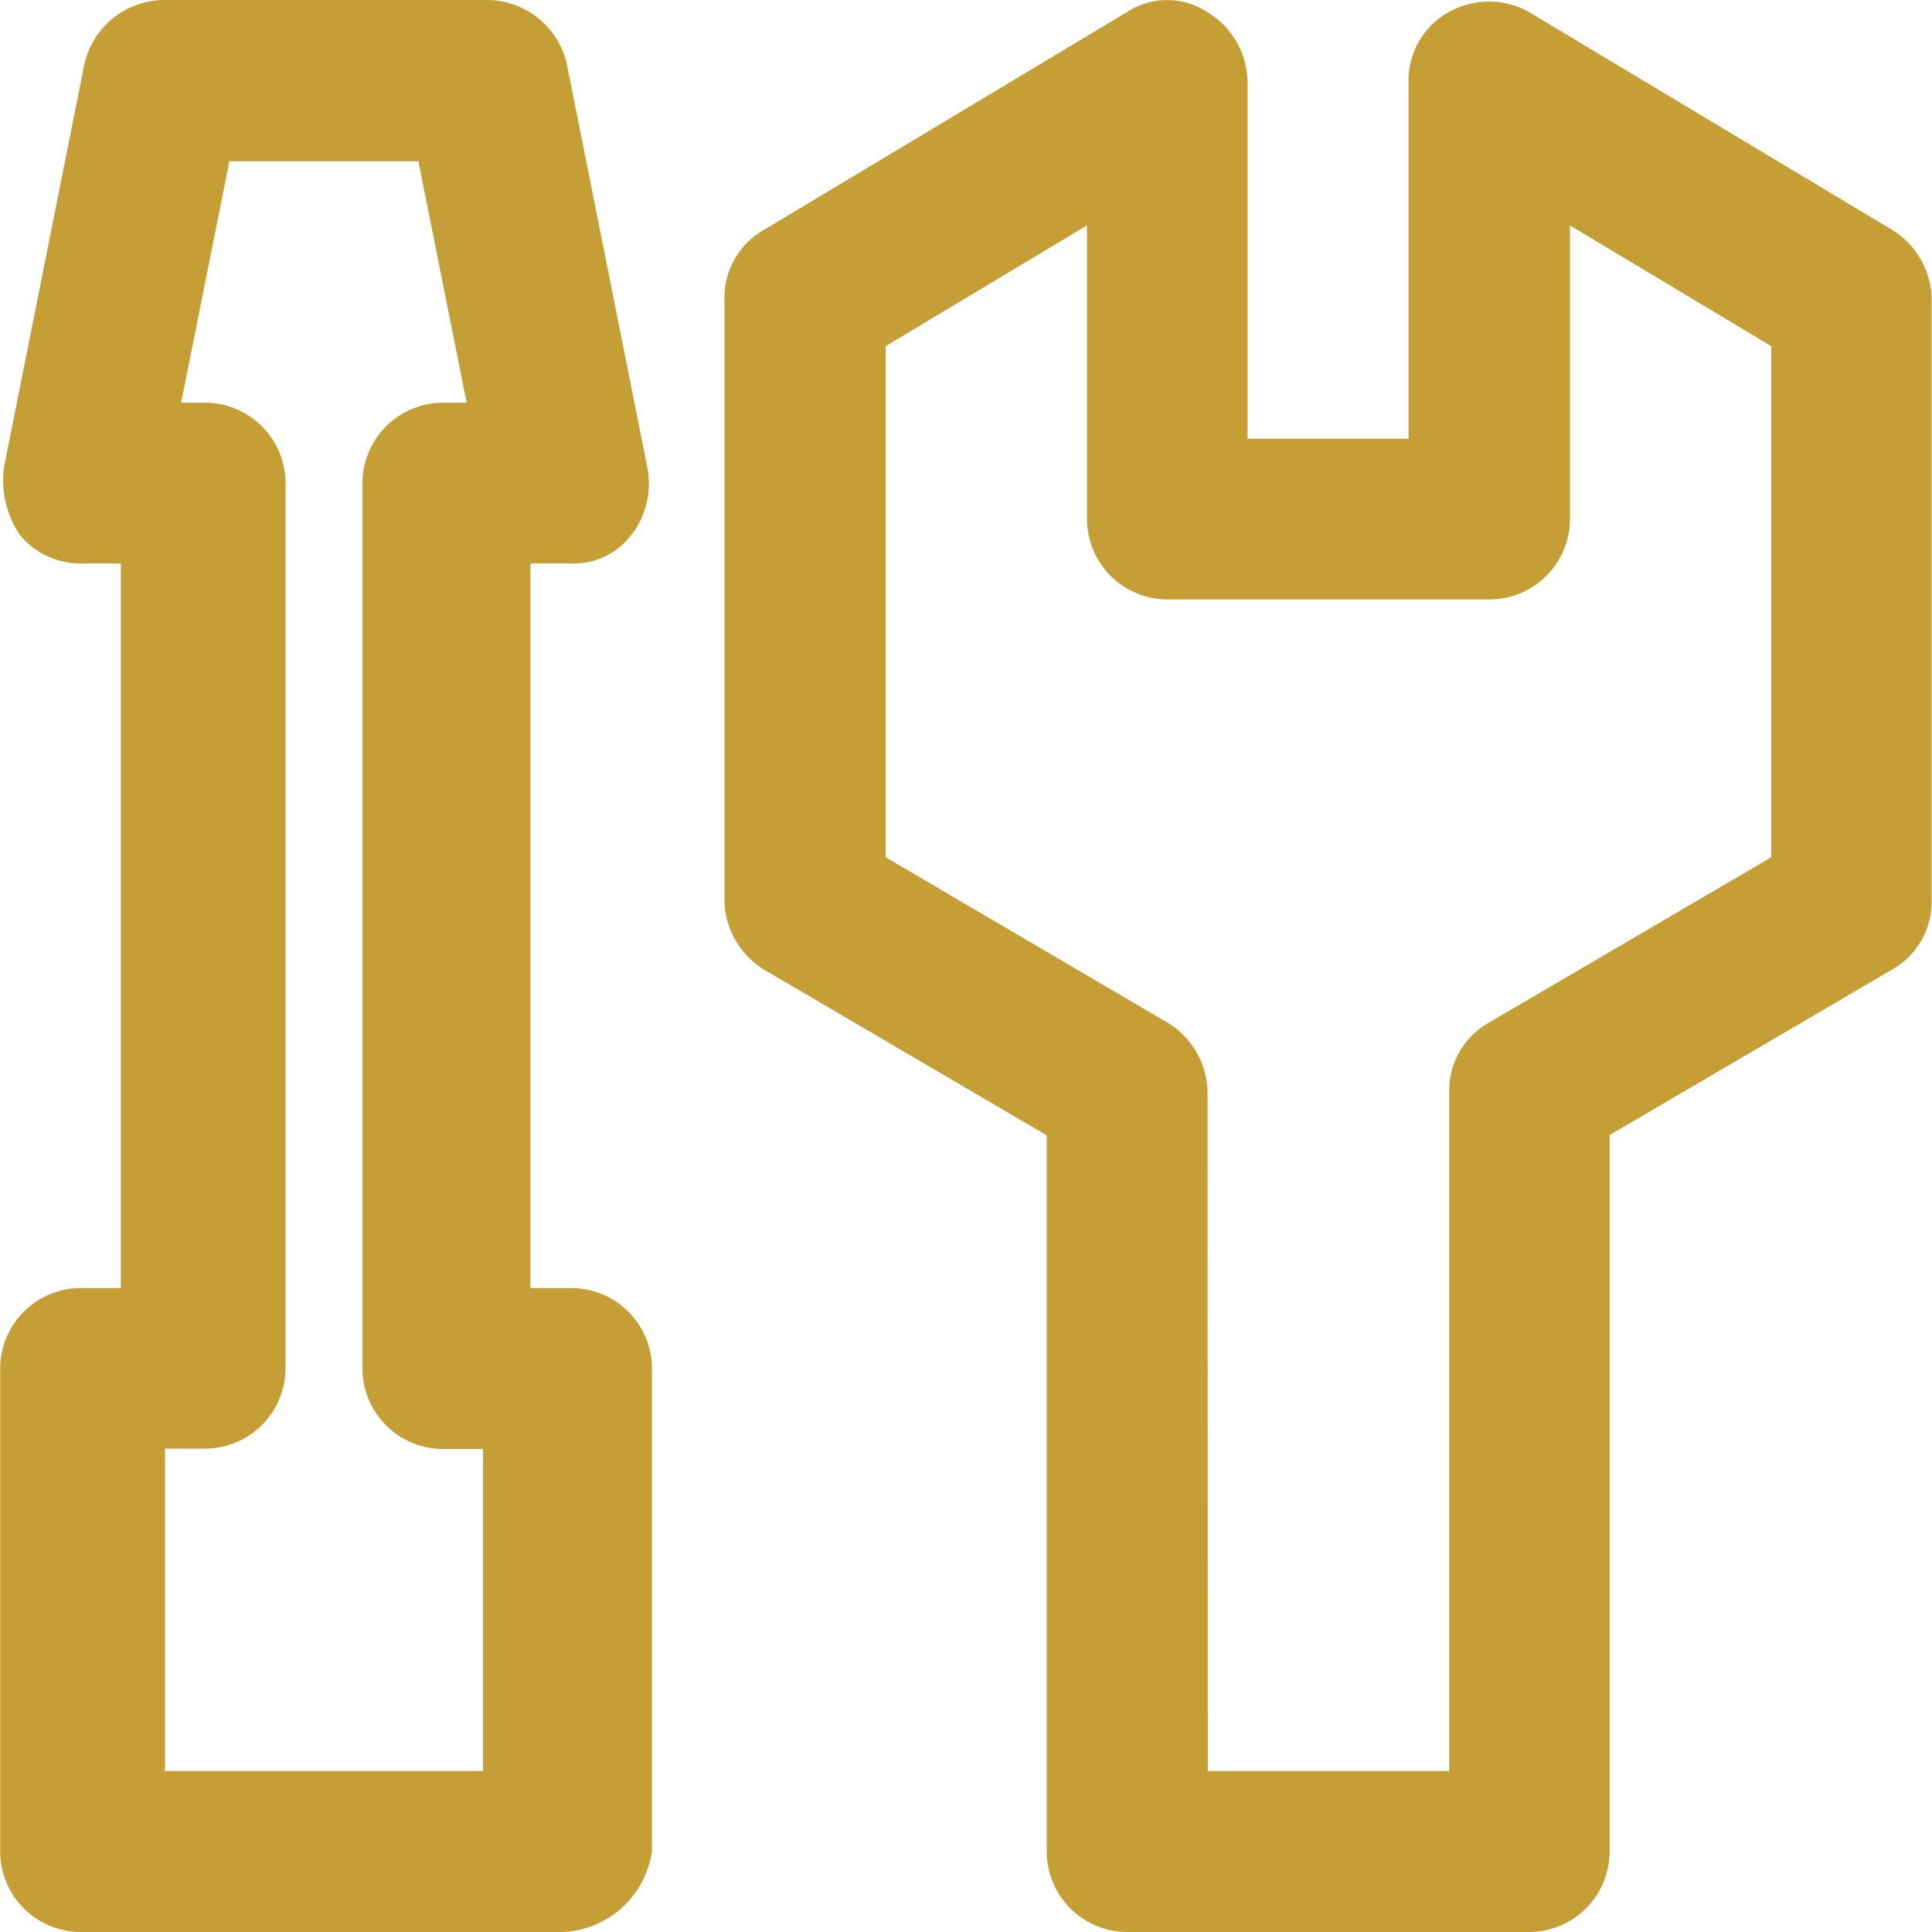 
<svg xmlns="http://www.w3.org/2000/svg" width="31.284" height="31.284" viewBox="0 0 31.284 31.284">
                                        <path id="安装" d="M97.909,104.427H91.392a1.307,1.307,0,0,1-1.3-1.3v-11.6L85.526,88.85a1.344,1.344,0,0,1-.652-1.108V77.966a1.262,1.262,0,0,1,.652-1.108l5.866-3.519a1.184,1.184,0,0,1,1.3,0,1.344,1.344,0,0,1,.652,1.108v5.8h2.607v-5.8a1.262,1.262,0,0,1,.652-1.108,1.327,1.327,0,0,1,1.3,0l5.866,3.519a1.344,1.344,0,0,1,.652,1.108v9.776a1.262,1.262,0,0,1-.652,1.108l-4.562,2.672v11.6A1.307,1.307,0,0,1,97.909,104.427ZM92.7,101.82h3.91V90.805a1.262,1.262,0,0,1,.652-1.108l4.562-2.672V78.748l-3.259-1.955V81.55a1.307,1.307,0,0,1-1.3,1.3H92.044a1.307,1.307,0,0,1-1.3-1.3V76.793l-3.259,1.955v8.277L92.044,89.7a1.344,1.344,0,0,1,.652,1.108Zm-10.428,2.607H74.446a1.307,1.307,0,0,1-1.3-1.3V95.3a1.307,1.307,0,0,1,1.3-1.3H75.1V82.267h-.652a1.274,1.274,0,0,1-.978-.456,1.573,1.573,0,0,1-.261-1.108l1.3-6.517a1.332,1.332,0,0,1,1.3-1.043h5.214a1.332,1.332,0,0,1,1.3,1.043l1.3,6.517a1.362,1.362,0,0,1-.261,1.108,1.173,1.173,0,0,1-.978.456h-.652V94H82.4a1.307,1.307,0,0,1,1.3,1.3v7.821A1.526,1.526,0,0,1,82.267,104.427ZM75.75,101.82h5.214V96.606h-.652a1.307,1.307,0,0,1-1.3-1.3V80.964a1.307,1.307,0,0,1,1.3-1.3H80.7l-.782-3.91H76.858l-.782,3.91h.391a1.307,1.307,0,0,1,1.3,1.3V95.3a1.307,1.307,0,0,1-1.3,1.3h-.652v5.214Z" transform="translate(-73.143 -73.143)" fill="#C69E36"/>
                                      </svg>